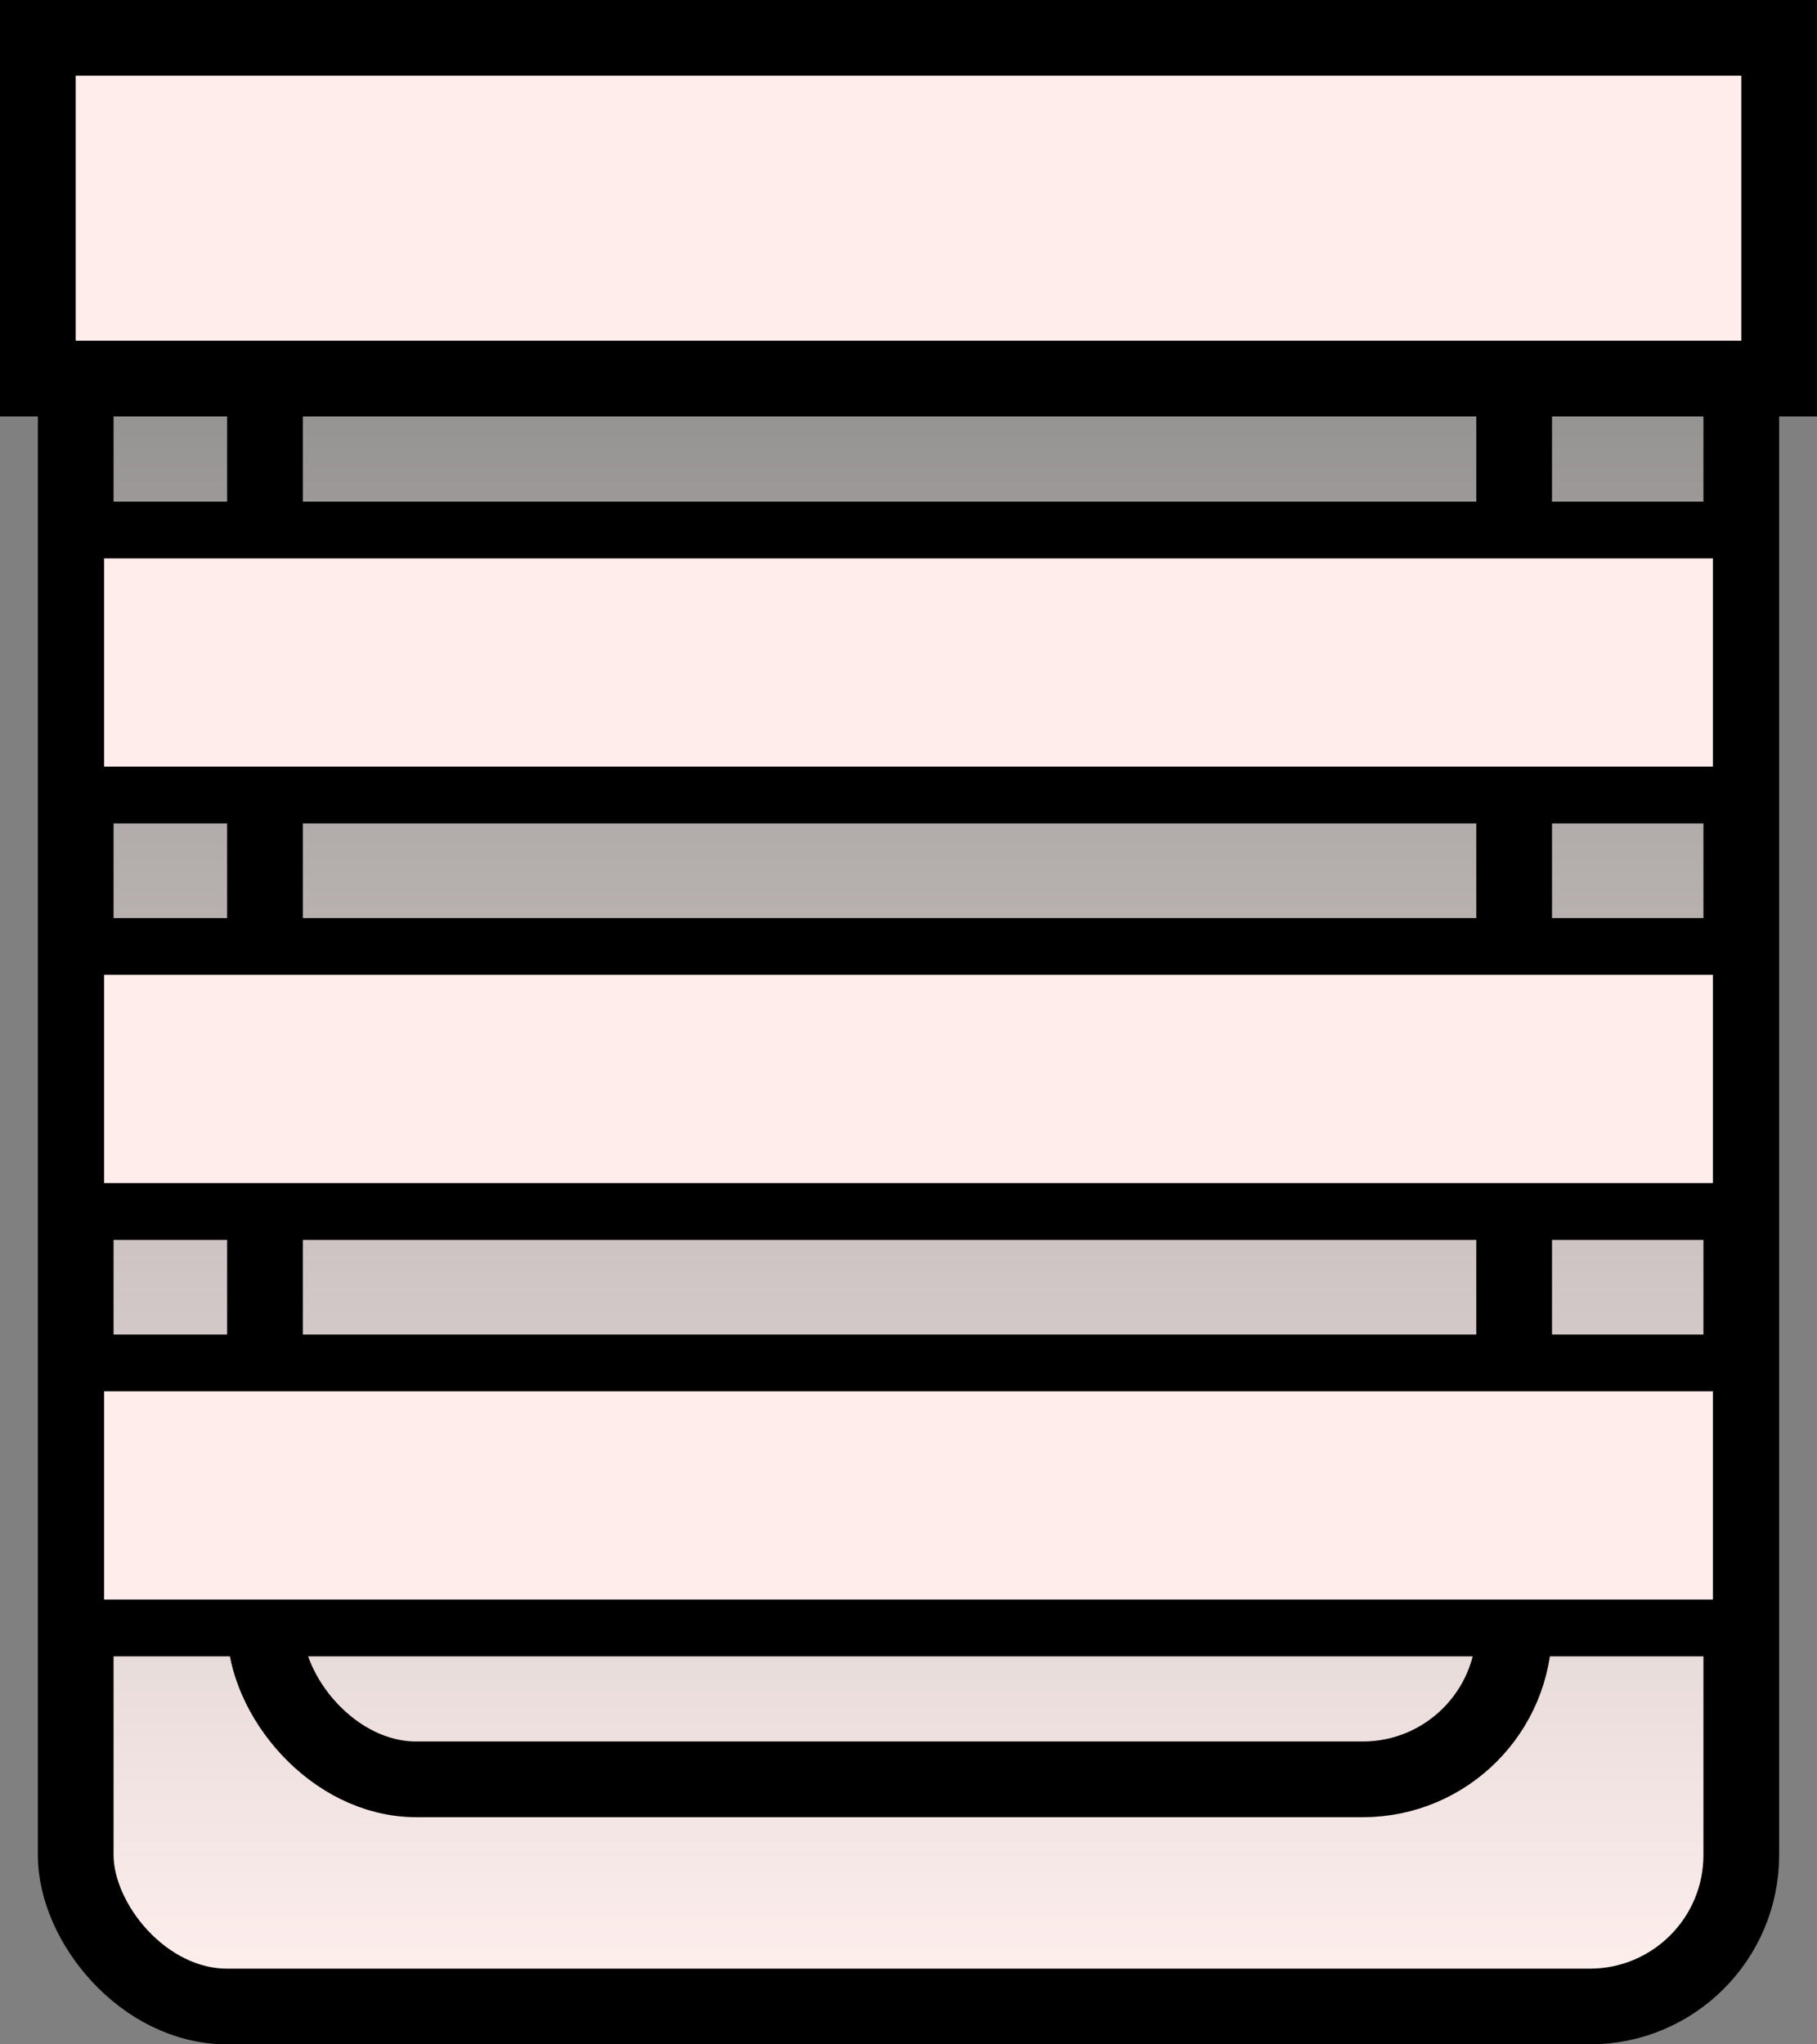 <svg width="48" height="54" viewBox="0 0 48 54" fill="none" xmlns="http://www.w3.org/2000/svg">
<rect x="0" y="0" width="48" height="54" fill="#808080" stroke="none"/>
<rect x="2" y="2" width="44" height="51" rx="4" fill="url(#paint0_linear_5_89)" stroke="black" stroke-width="2"/>
<rect x="7" y="2" width="33" height="45" rx="4" stroke="black" stroke-width="2"/>
<rect x="1" y="1" width="46" height="9" fill="#FFEDEC" stroke="black" stroke-width="2" stroke-miterlimit="10" stroke-linecap="round"/>
<rect x="2" y="14" width="44" height="7" fill="#FFEDEC" stroke="black" stroke-width="1.5" stroke-miterlimit="10" stroke-linecap="round"/>
<rect x="2" y="25" width="44" height="7" fill="#FFEDEC" stroke="black" stroke-width="1.5" stroke-miterlimit="10" stroke-linecap="round"/>
<rect x="2" y="36" width="44" height="7" fill="#FFEDEC" stroke="black" stroke-width="1.5" stroke-miterlimit="10" stroke-linecap="round"/>
<defs>
<linearGradient id="paint0_linear_5_89" x1="24" y1="2" x2="24" y2="53" gradientUnits="userSpaceOnUse">
<stop stop-color="#FFF0EE" stop-opacity="0"/>
<stop offset="1" stop-color="#FFF0EE"/>
</linearGradient>
</defs>
</svg>
